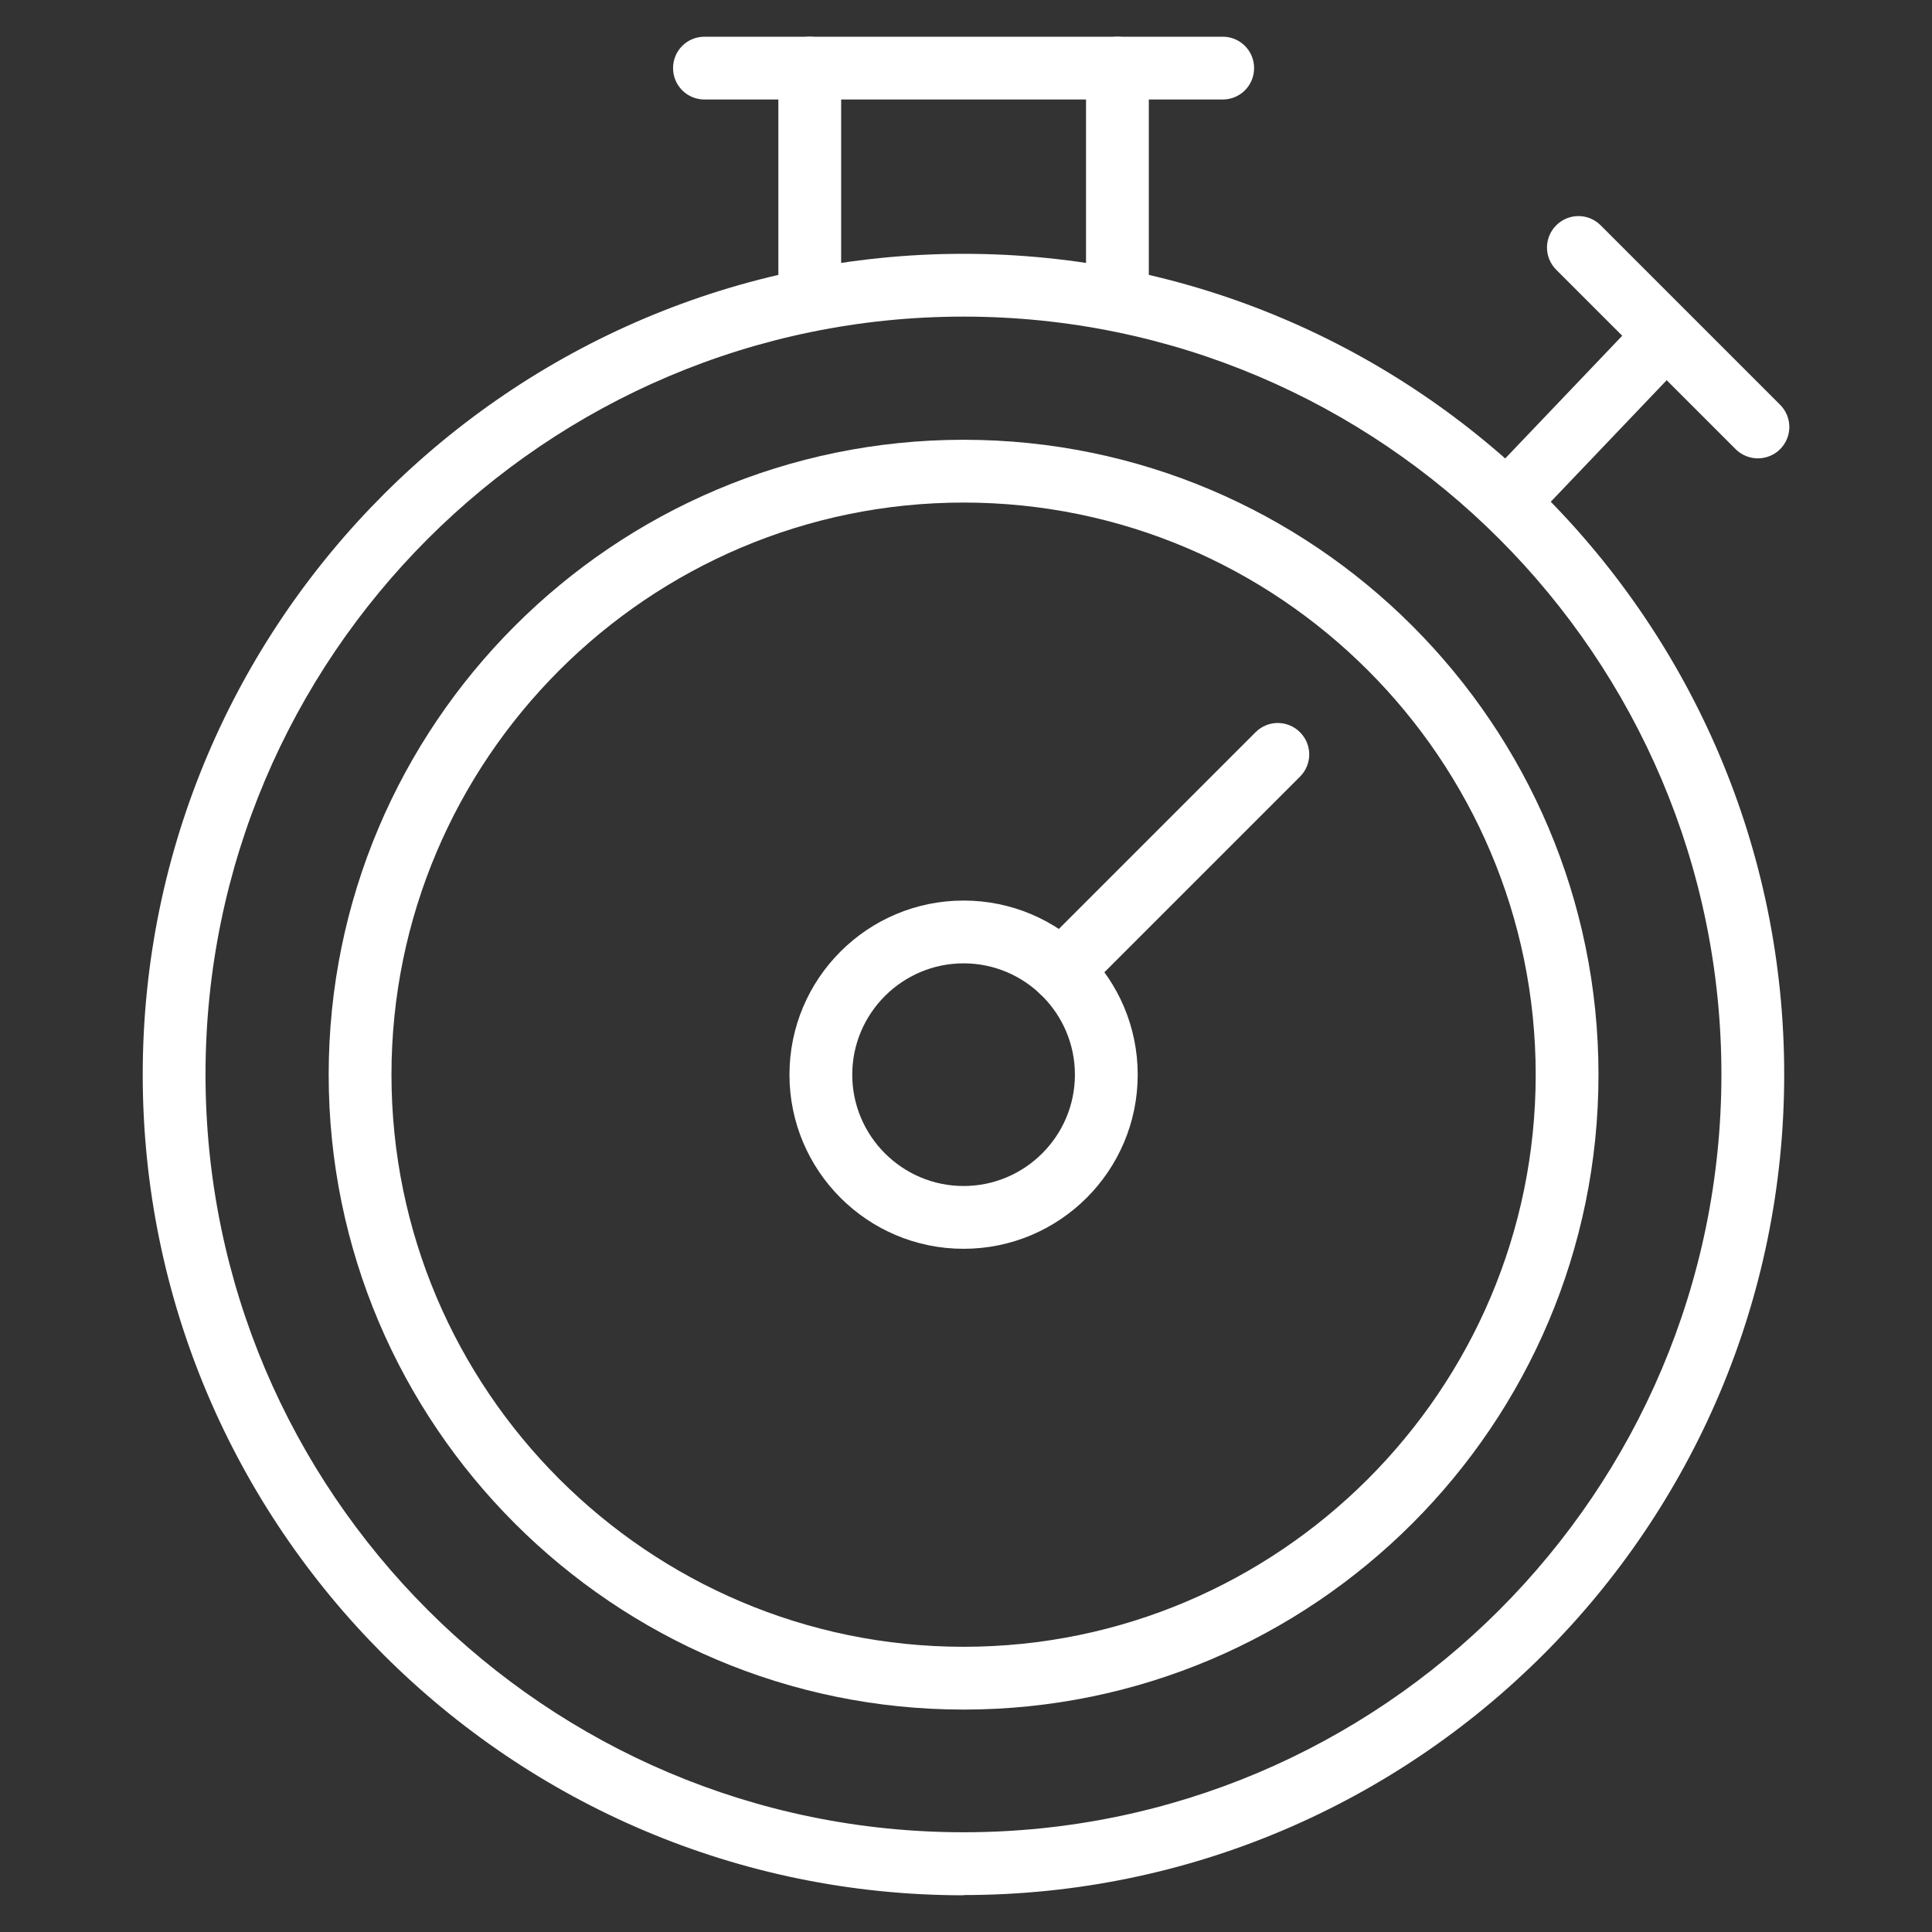 <?xml version="1.0" encoding="UTF-8"?> <svg xmlns="http://www.w3.org/2000/svg" id="Ebene_1" data-name="Ebene 1" viewBox="0 0 80 80"><rect x="0" y="0" width="80" height="80" fill="#333333" stroke="none"/><defs><style> .cls-1 { fill: #fff; } </style></defs><path class="cls-1" d="M43.95,41.5c-.33,0-.67-.13-.92-.38-.51-.51-.51-1.33,0-1.84l8.96-8.96c.51-.51,1.33-.51,1.84,0,.51.51.51,1.33,0,1.84l-8.96,8.96c-.25.25-.59.38-.92.38Z"></path><path class="cls-1" d="M39.9,78.48c-18.74,0-33.99-15.25-33.99-33.98S21.16,10.51,39.9,10.51s33.98,15.25,33.98,33.98-15.25,33.98-33.98,33.98ZM39.9,13.11c-17.31,0-31.39,14.08-31.39,31.38s14.08,31.38,31.39,31.38,31.38-14.08,31.38-31.38-14.08-31.38-31.38-31.38Z"></path><path class="cls-1" d="M39.9,70.79c-14.5,0-26.29-11.79-26.29-26.29s11.79-26.29,26.29-26.29,26.29,11.79,26.29,26.29-11.79,26.29-26.29,26.29ZM39.9,20.81c-13.06,0-23.69,10.63-23.69,23.69s10.63,23.69,23.69,23.69,23.69-10.63,23.69-23.69-10.63-23.69-23.69-23.69Z"></path><path class="cls-1" d="M39.9,51.71c-3.98,0-7.21-3.23-7.21-7.21s3.23-7.21,7.21-7.21,7.21,3.23,7.21,7.21-3.23,7.21-7.21,7.21ZM39.9,39.89c-2.54,0-4.61,2.07-4.61,4.61s2.07,4.61,4.61,4.61,4.61-2.07,4.61-4.61-2.07-4.61-4.61-4.61Z"></path><path class="cls-1" d="M50.63,4.12h-21.46c-.72,0-1.3-.58-1.3-1.3s.58-1.3,1.3-1.3h21.46c.72,0,1.3.58,1.3,1.3s-.58,1.3-1.3,1.3Z"></path><path class="cls-1" d="M62.66,21.82c-.32,0-.65-.12-.9-.36-.52-.5-.54-1.32-.04-1.84l5.98-6.27c.49-.52,1.32-.54,1.84-.04.52.5.54,1.32.04,1.84l-5.98,6.27c-.25.27-.6.4-.94.4Z"></path><path class="cls-1" d="M72.79,18.98c-.33,0-.67-.13-.92-.38l-7.43-7.43c-.51-.51-.51-1.33,0-1.84s1.33-.51,1.84,0l7.43,7.43c.51.51.51,1.33,0,1.84-.25.25-.59.38-.92.38Z"></path><g><path class="cls-1" d="M46.27,13.67c-.72,0-1.3-.58-1.3-1.3V2.82c0-.72.58-1.3,1.3-1.3s1.3.58,1.3,1.3v9.55c0,.72-.58,1.3-1.3,1.3Z"></path><path class="cls-1" d="M33.53,13.67c-.72,0-1.3-.58-1.3-1.3V2.82c0-.72.58-1.3,1.3-1.3s1.3.58,1.3,1.3v9.55c0,.72-.58,1.3-1.3,1.3Z"></path></g></svg> 